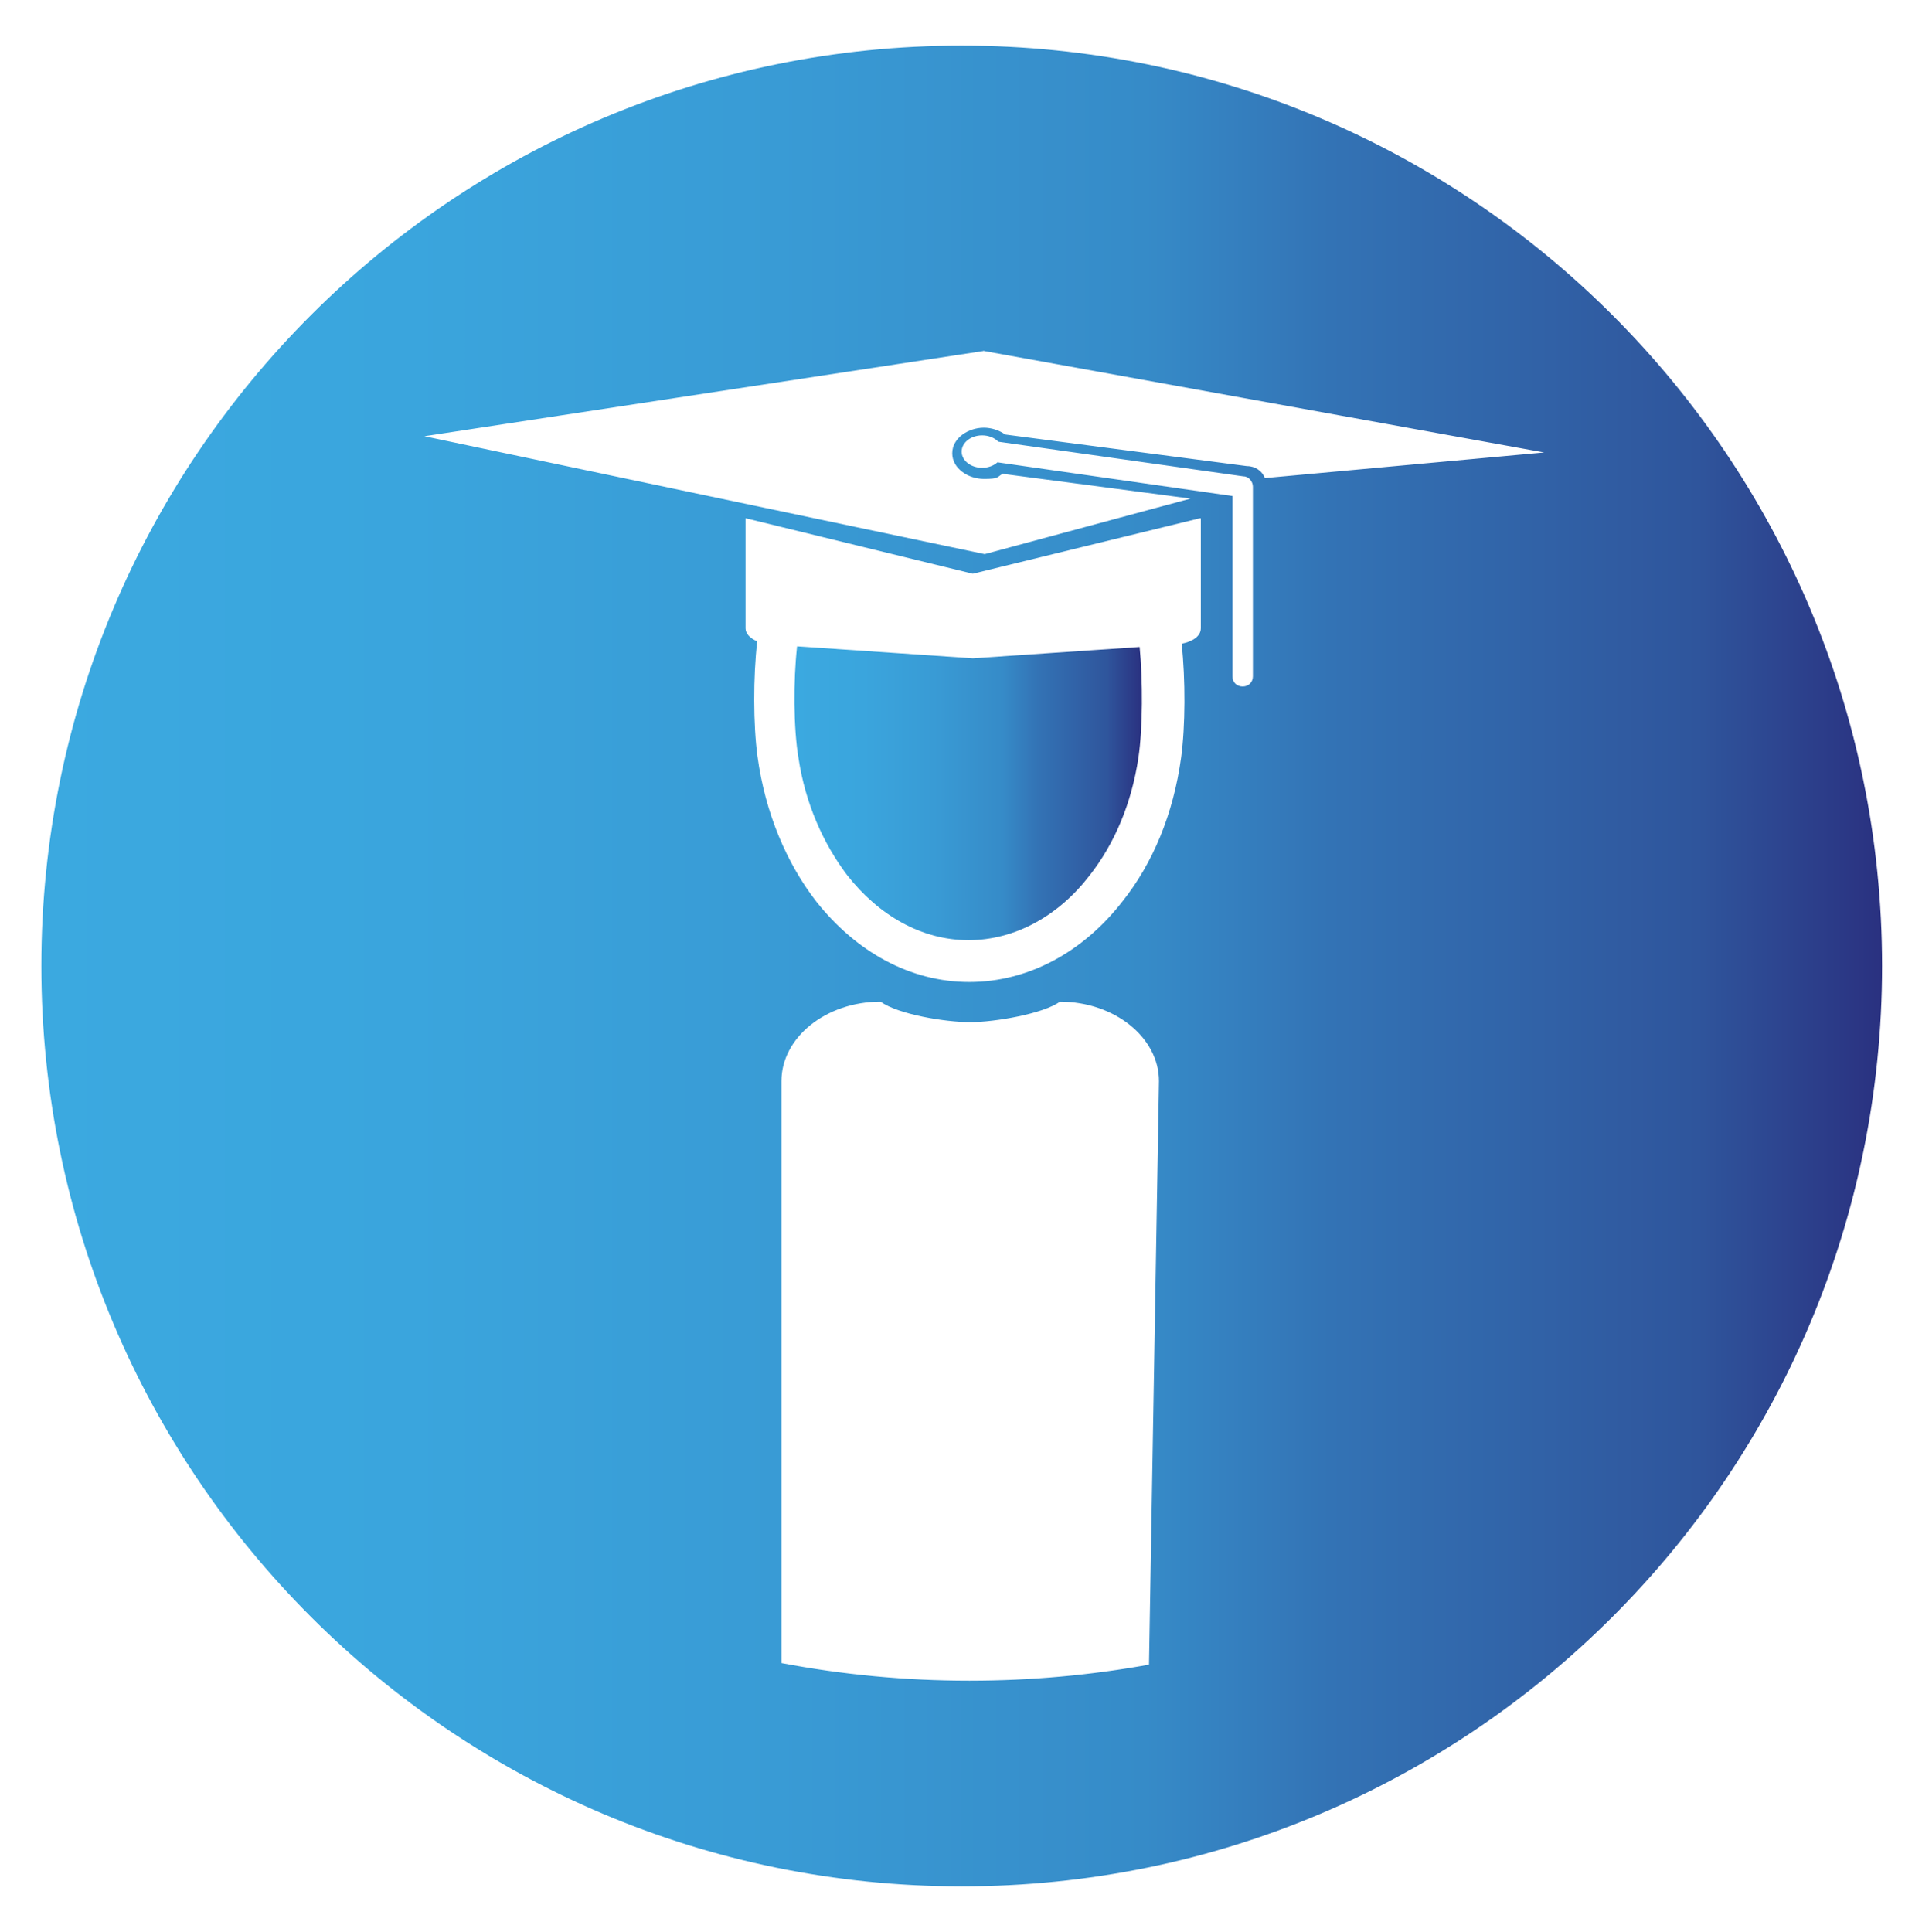 <?xml version="1.0" encoding="UTF-8"?>
<svg id="Layer_1" data-name="Layer 1" xmlns="http://www.w3.org/2000/svg" xmlns:xlink="http://www.w3.org/1999/xlink" viewBox="0 0 1348 1355">
  <defs>
    <style>
      .cls-1 {
        fill: url(#Dégradé_sans_nom_22-2);
      }

      .cls-1, .cls-2 {
        stroke-width: 0px;
      }

      .cls-2 {
        fill: url(#Dégradé_sans_nom_22);
      }
    </style>
    <linearGradient id="Dégradé_sans_nom_22" data-name="Dégradé sans nom 22" x1="557.18" y1="556.34" x2="800.87" y2="556.34" gradientUnits="userSpaceOnUse">
      <stop offset="0" stop-color="#3ba9e0"/>
      <stop offset=".2" stop-color="#3aa5dd"/>
      <stop offset=".4" stop-color="#399bd5"/>
      <stop offset=".6" stop-color="#368bc8"/>
      <stop offset=".7" stop-color="#3373b5"/>
      <stop offset=".9" stop-color="#2f559c"/>
      <stop offset="1" stop-color="#2a3180"/>
    </linearGradient>
    <linearGradient id="Dégradé_sans_nom_22-2" data-name="Dégradé sans nom 22" x1="29" y1="677.5" x2="1320" y2="677.5" xlink:href="#Dégradé_sans_nom_22"/>
  </defs>
  <path class="cls-2" d="M682.24,461.7l-123.21-8.39c-2.66,23.92-2.57,57.52,1.01,78.48,4.79,31.75,17.37,59.9,34.15,82.07,22.16,28.16,52.12,45.53,85.06,45.53s63.5-17.37,85.06-45.53c17.37-22.16,29.35-50.32,34.15-82.67,3.05-20.81,3.08-53.66.83-77.42l-117.05,7.94Z"/>
  <path class="cls-1" d="M674.5,32C318,32,29,321,29,677.5s289,645.5,645.5,645.5,645.5-289,645.5-645.5S1031,32,674.5,32ZM805.84,1167.51c-40.81,7.37-82.84,11.23-125.77,11.24-.03,0-.07,0-.1,0s-.07,0-.1,0c-45.05,0-89.11-4.25-131.8-12.35v-408.17c0-30.55,31.15-55.71,69.49-55.71h0c12.58,8.99,45.53,14.38,62.9,14.38s51.52-5.99,62.9-14.38c38.34,0,69.49,25.16,69.49,55.71l-7,409.29ZM842.18,440.73c0,5.43-5.71,9.23-13.42,10.74,2.72,25.04,2.6,58.05-.36,79.72-5.39,39.54-19.77,74.28-41.33,101.24-26.96,34.74-65.3,56.31-107.23,56.31s-79.67-21.57-107.23-56.31c-20.97-26.96-35.94-62.3-41.33-101.84-3.01-22.08-3.08-55.93-.2-80.78-4.92-2.08-8.18-5.35-8.18-9.08v-77.28l159.35,38.94,159.35-38.94h.6v77.28ZM878.73,474.28c0,4.19-2.99,7.19-7.19,7.19s-7.19-3-7.19-7.19v-126.4l-164.76-23.62c-2.63,2.36-6.47,3.85-10.76,3.85-7.94,0-14.38-5.1-14.38-11.38s6.44-11.38,14.38-11.38c4.64,0,8.75,1.75,11.38,4.45l171.92,24.31c3.59,0,6.59,3.59,6.59,7.19v132.99ZM887.11,335.3c-1.8-4.79-6.59-8.39-12.58-8.39l-169.53-22.16c-4.19-3-9.58-4.79-14.98-4.79-10.78,0-22.16,7.19-22.16,17.97s11.38,17.97,22.16,17.97,8.99-1.2,13.18-3.59l131.79,17.37-144.37,38.94-392.97-82.67,392.32-59.81-.55-.1h1.2l-.65.1,393.02,71.19-195.89,17.97Z"/>
</svg>